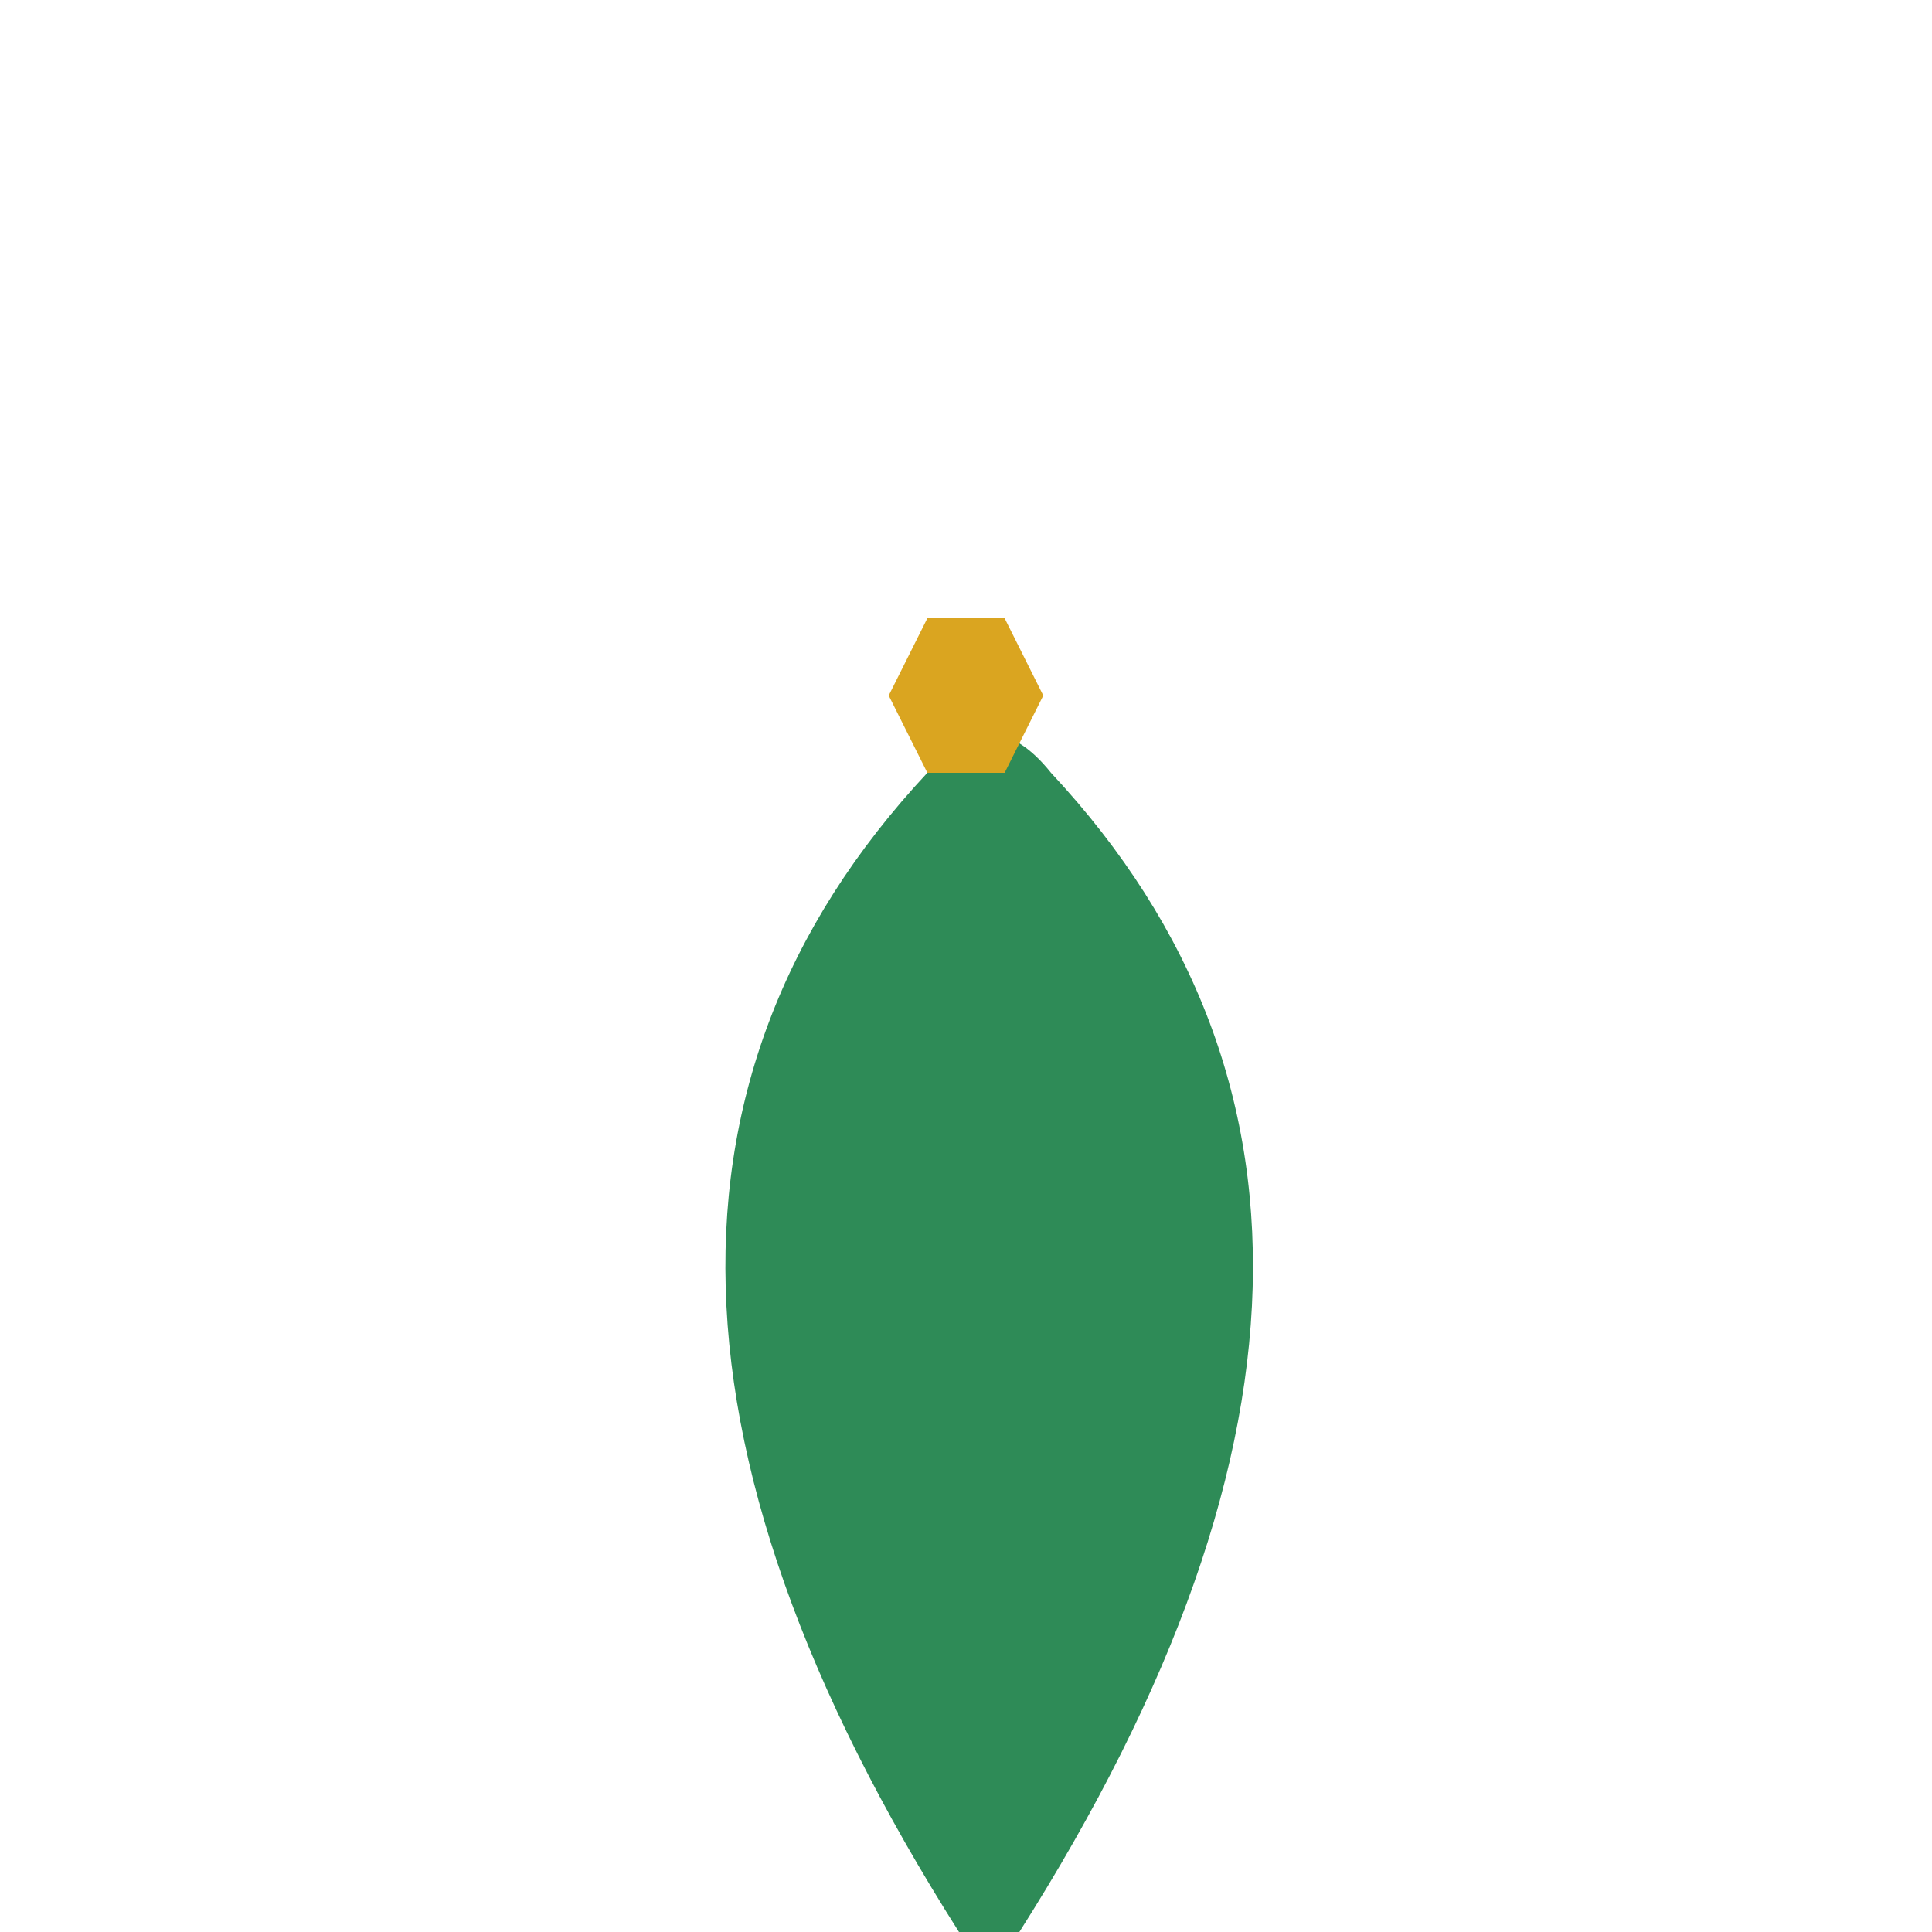 <!--

Generated by DrawGPT.
Free, open source, AI generated images in SVG, PNG, and HTML Canvas format.
https://drawgpt.ai

Created: 2024-02-14T12:22:20.481Z
Link: https://drawgpt.ai/prompt/163694/

-->
<svg xmlns="http://www.w3.org/2000/svg" xmlns:xlink="http://www.w3.org/1999/xlink" width="500" height="500"><defs/><g><path fill="#2E8B57" stroke="none" paint-order="stroke fill markers" d=" M 256 512 Q 128 320 240 200 Q 256 180 272 200 Q 384 320 256 512"/><path fill="#DAA520" stroke="none" paint-order="stroke fill markers" d=" M 240 200 L 230 180 L 240 160 L 260 160 L 270 180 L 260 200"/></g></svg>